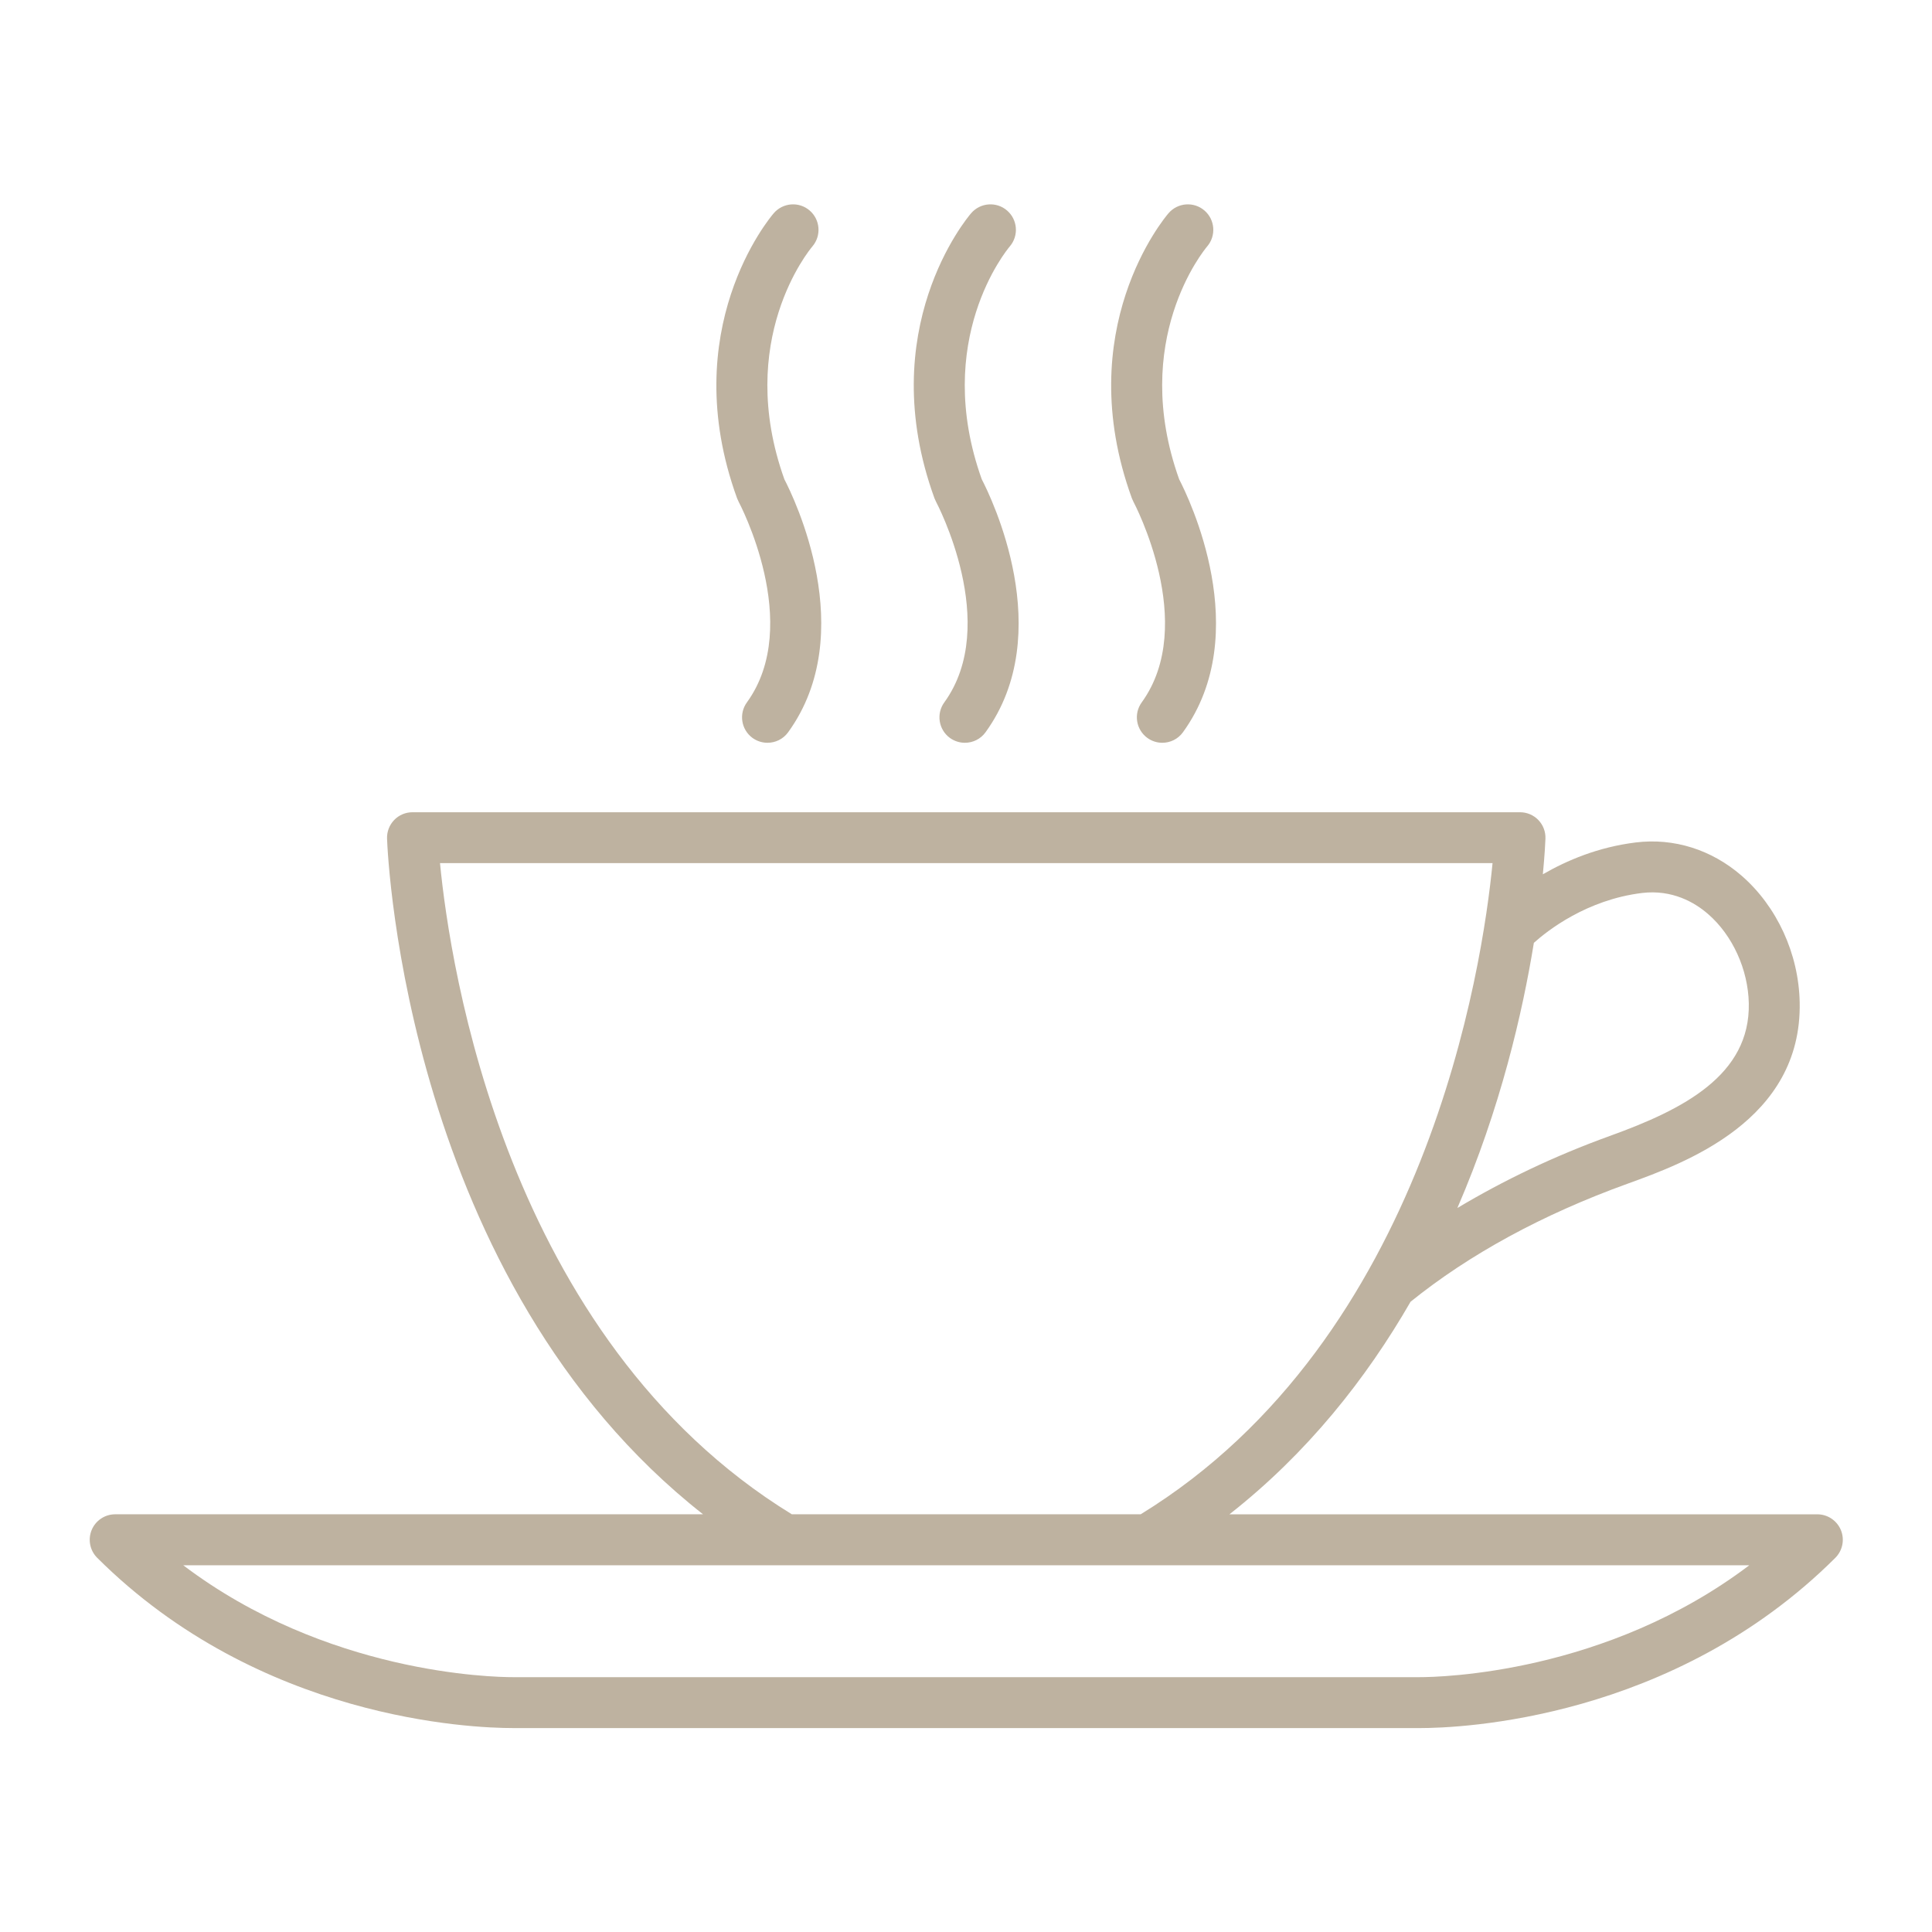 <?xml version="1.0" encoding="UTF-8" standalone="no"?>
<!-- Created with Inkscape (http://www.inkscape.org/) -->

<svg
   width="120"
   height="120"
   viewBox="0 0 120 120"
   version="1.1"
   id="svg1"
   inkscape:version="1.3.2 (091e20e, 2023-11-25)"
   sodipodi:docname="cup_120x120.svg"
   xmlns:inkscape="http://www.inkscape.org/namespaces/inkscape"
   xmlns:sodipodi="http://sodipodi.sourceforge.net/DTD/sodipodi-0.dtd"
   xmlns="http://www.w3.org/2000/svg"
   xmlns:svg="http://www.w3.org/2000/svg">
  <sodipodi:namedview
     id="namedview1"
     pagecolor="#ffffff"
     bordercolor="#000000"
     borderopacity="0.25"
     inkscape:showpageshadow="2"
     inkscape:pageopacity="0.0"
     inkscape:pagecheckerboard="0"
     inkscape:deskcolor="#d1d1d1"
     inkscape:document-units="px"
     inkscape:zoom="5.7416667"
     inkscape:cx="60.087083"
     inkscape:cy="60"
     inkscape:window-width="1984"
     inkscape:window-height="1054"
     inkscape:window-x="0"
     inkscape:window-y="25"
     inkscape:window-maximized="0"
     inkscape:current-layer="layer1" />
  <defs
     id="defs1" />
  <g
     inkscape:label="Слой 1"
     inkscape:groupmode="layer"
     id="layer1">
    <g
       id="g1"
       transform="matrix(1.342,0,0,1.342,-9.189,-0.726)"
       style="fill:#beb2a0;fill-opacity:1">
      <path
         id="path109"
         d="m 43.166,72.986 h 44.644 c -6.628,5.017 -14.311,5.179 -15.257,5.179 h -41.968 c -0.948,0 -8.631,-0.161 -15.257,-5.179 z M 27.212,40.489 h 48.715 c -0.46,4.736 -3.025,21.997 -16.284,30.137 H 43.494 C 30.235,62.487 27.67,45.225 27.212,40.489 Z m 55.633,1.382 c 1.397,-0.167 2.436,0.434 3.057,0.975 1.132,0.981 1.853,2.564 1.885,4.131 0.068,3.328 -3.037,4.912 -6.403,6.129 -2.608,0.941 -4.956,2.073 -7.085,3.345 1.996,-4.612 3.019,-9.061 3.54,-12.272 0.632,-0.567 2.443,-1.993 5.005,-2.308 z m -52.26,38.651 h 41.968 c 1.892,0 11.712,-0.38 19.239,-7.88 0.337,-0.338 0.439,-0.844 0.257,-1.285 -0.184,-0.441 -0.613,-0.729 -1.091,-0.729 h -27.208 c 3.609,-2.833 6.333,-6.28 8.383,-9.839 2.72,-2.193 6.093,-4.036 10.053,-5.466 2.619,-0.948 8.069,-2.917 7.956,-8.393 -0.044,-2.248 -1.052,-4.44 -2.695,-5.865 -1.392,-1.204 -3.128,-1.748 -4.889,-1.533 -1.751,0.216 -3.193,0.833 -4.303,1.474 0.088,-0.922 0.116,-1.513 0.12,-1.651 0.012,-0.32 -0.107,-0.631 -0.328,-0.861 -0.223,-0.231 -0.529,-0.36 -0.849,-0.36 H 25.939 c -0.32,0 -0.627,0.129 -0.849,0.36 -0.221,0.231 -0.34,0.541 -0.329,0.861 0.032,0.888 0.923,20.508 14.625,31.272 h -27.208 c -0.476,0 -0.907,0.288 -1.089,0.729 -0.181,0.442 -0.08,0.948 0.257,1.285 7.525,7.5 17.347,7.88 19.239,7.88"
         style="fill:#beb2a0;fill-opacity:1;fill-rule:nonzero;stroke:none;stroke-width:0.133" />
      <path
         id="path110"
         d="m 41.678,34.696 c 0.211,0.151 0.452,0.223 0.691,0.223 0.367,0 0.725,-0.168 0.956,-0.487 3.328,-4.593 0.263,-10.869 -0.175,-11.709 -2.296,-6.423 1.151,-10.604 1.299,-10.779 0.42,-0.493 0.364,-1.235 -0.127,-1.659 -0.489,-0.424 -1.236,-0.371 -1.663,0.124 -0.187,0.216 -4.535,5.389 -1.697,13.195 l 0.072,0.159 c 0.029,0.056 3.004,5.667 0.383,9.286 -0.383,0.527 -0.265,1.264 0.261,1.647"
         style="fill:#beb2a0;fill-opacity:1;fill-rule:nonzero;stroke:none;stroke-width:0.133" />
      <path
         id="path111"
         d="m 50.814,34.696 c 0.211,0.151 0.452,0.223 0.691,0.223 0.367,0 0.725,-0.168 0.956,-0.487 3.328,-4.593 0.261,-10.869 -0.175,-11.709 -2.296,-6.423 1.151,-10.604 1.299,-10.779 0.42,-0.493 0.364,-1.235 -0.127,-1.659 -0.489,-0.424 -1.236,-0.371 -1.663,0.124 -0.187,0.216 -4.535,5.389 -1.697,13.195 l 0.072,0.159 c 0.029,0.056 3.004,5.667 0.383,9.286 -0.383,0.527 -0.265,1.264 0.261,1.647"
         style="fill:#beb2a0;fill-opacity:1;fill-rule:nonzero;stroke:none;stroke-width:0.133" />
      <path
         id="path112"
         d="m 59.953,34.696 c 0.209,0.151 0.451,0.223 0.689,0.223 0.367,0 0.725,-0.168 0.956,-0.487 3.325,-4.594 0.26,-10.869 -0.176,-11.709 -2.296,-6.423 1.151,-10.604 1.299,-10.779 0.42,-0.493 0.364,-1.235 -0.127,-1.659 -0.491,-0.424 -1.236,-0.371 -1.663,0.124 -0.187,0.216 -4.535,5.389 -1.697,13.195 l 0.072,0.159 c 0.029,0.056 3.004,5.667 0.384,9.286 -0.383,0.528 -0.265,1.264 0.263,1.647"
         style="fill:#beb2a0;fill-opacity:1;fill-rule:nonzero;stroke:none;stroke-width:0.133" />
    </g>
  </g>
</svg>
